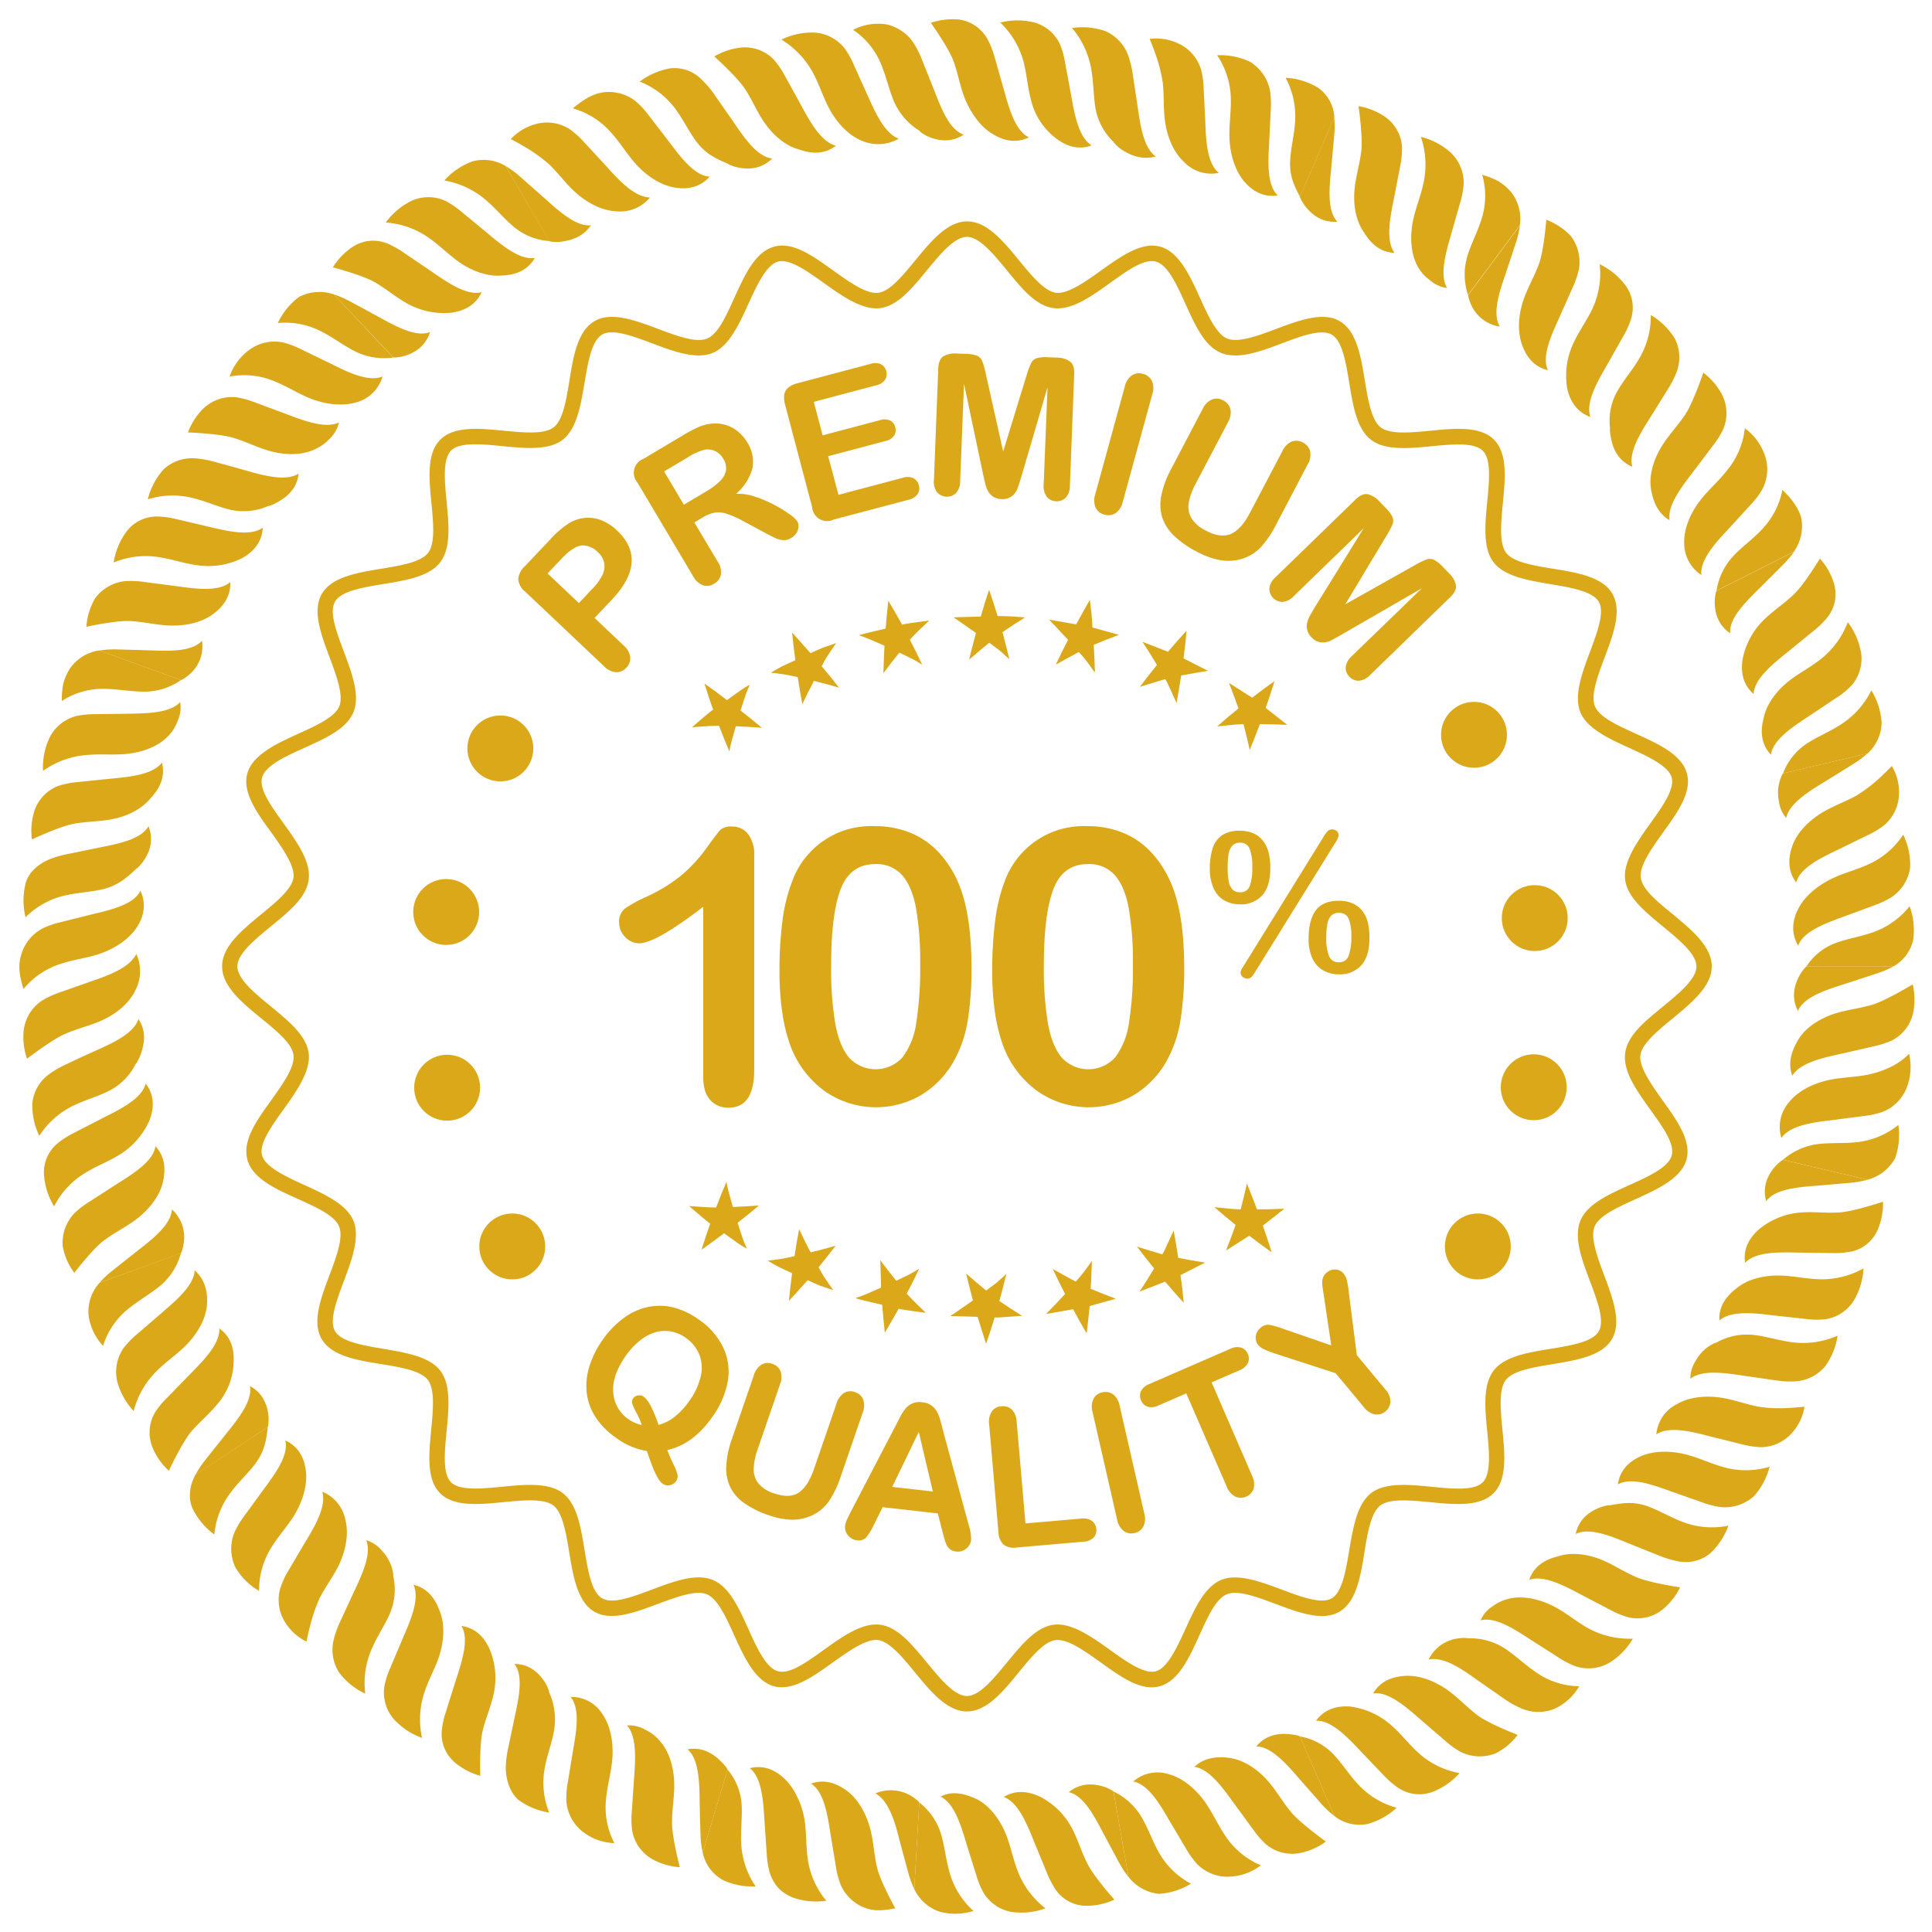 <svg id="Layer_1" data-name="Layer 1" xmlns="http://www.w3.org/2000/svg" viewBox="0 0 500 500"><defs><style>.cls-1{fill:#dba819;}</style></defs><path class="cls-1" d="M480.25,295.62c-3.17.32-6.38.09-9.58.44a17,17,0,0,0-9.22,4.09l21.84,5.16a11.48,11.48,0,0,0,7.15-5.53,17.85,17.85,0,0,0,.85-8.64A20.43,20.43,0,0,1,480.25,295.62Z"/><path class="cls-1" d="M483.16,278.17c-3.19.61-6.54.65-9.67,1.3-4.46.93-8.28,3-10.47,5.76a9.73,9.73,0,0,0-2,9.28c2.18-3.15,7.69-4,12.8-4.58l8.55-1.11a22.68,22.68,0,0,0,4.84-1.07,11,11,0,0,0,6.3-6.41,14.77,14.77,0,0,0,.55-8.63C491.5,275.47,487.35,277.35,483.16,278.17Z"/><path class="cls-1" d="M495,254.75s-7.06,4.32-10.6,5.31c-3.08.91-6.4,1.27-9.4,2.21-4.29,1.35-7.79,3.79-9.57,6.74s-2.82,6.11-1.58,9.38c2-3.34,7.83-4.63,12.82-5.71l8.38-1.92a22.64,22.64,0,0,0,4.65-1.53,10.53,10.53,0,0,0,5.4-7A17,17,0,0,0,495,254.75Z"/><path class="cls-1" d="M465.92,252.1c-1.81,3.11-2.27,6.35-.62,9.49,1.53-3.51,7.05-5.35,12-6.9l8.33-2.73a25.09,25.09,0,0,0,4.29-1.81H467.48l-.27.24,7.13-.14-7.15.14A12.39,12.39,0,0,0,465.92,252.1Z"/><path class="cls-1" d="M463.46,347.32c-3.19-.44-6.37-1.46-9.51-1.83a16,16,0,0,0-9.71,1.95l-.33.1,6.42,3.06-6.45-3.07a12.38,12.38,0,0,0-1.79,1,10.65,10.65,0,0,0-3.25,3.66,8.35,8.35,0,0,0-1.38,4.62c3.08-2.37,8.83-1.53,13.78-.78l8.51,1.23a23.93,23.93,0,0,0,4.53.25,10.93,10.93,0,0,0,8-3.83,18,18,0,0,0,3.29-8A22.19,22.19,0,0,1,463.46,347.32Z"/><path class="cls-1" d="M460.73,330.11c-4.5-.11-8.61,1.07-11.27,3.26-2.82,2.14-4.7,4.84-4.48,8.38,2.86-2.55,8.67-2,13.82-1.34l8.69.95a21.67,21.67,0,0,0,4.89.06,10.58,10.58,0,0,0,7.4-4.85,18.21,18.21,0,0,0,2.49-8.31,22,22,0,0,1-11.91,2.79C467.15,330.91,463.89,330.19,460.73,330.11Z"/><path class="cls-1" d="M466.34,313.77a19.34,19.34,0,0,0-11,4.28c-2.73,2.36-4.24,5.26-3.7,8.76,2.6-2.82,8.42-2.77,13.61-2.64l8.77.12a23.62,23.62,0,0,0,5-.37,9.67,9.67,0,0,0,6.88-5.55,17.13,17.13,0,0,0,1.42-7.37s-7.73,2.61-11.38,2.77C472.74,314,469.44,313.55,466.34,313.77Z"/><path class="cls-1" d="M461.14,300.33l7,1.49-7-1.49a12.39,12.39,0,0,0-1.57,1.38c-2.37,2.63-3.46,5.7-2.47,9.16,2.17-3.09,7.91-3.62,13-4l8.66-.75a25.21,25.21,0,0,0,4.54-.8l-21.84-5.15Z"/><path class="cls-1" d="M435.27,393.79c-3-1.14-5.81-2.86-8.75-3.92-3.72-1.37-6.57-.9-9.85-.31h-.36l5.54,4.47-5.57-4.49a14.29,14.29,0,0,0-2,.51c-3.35,1.24-5.76,3.45-6.49,6.95,3.4-1.74,8.79.39,13.56,2.37l8.11,3.25a24.92,24.92,0,0,0,4.44,1.36,10,10,0,0,0,8.62-1.91,18.2,18.2,0,0,0,4.79-7.23A21.09,21.09,0,0,1,435.27,393.79Z"/><path class="cls-1" d="M445.91,379.65c-3.09-.87-6-2.26-9.12-3.12-4.43-1.2-8.84-1.09-12.09.32s-5.51,3.77-6,7.33c3.26-1.92,8.72-.05,13.54,1.71l8.18,2.88a23.49,23.49,0,0,0,4.84,1.26,11.28,11.28,0,0,0,8.63-2.79,18.17,18.17,0,0,0,4.08-7.66A21,21,0,0,1,445.91,379.65Z"/><path class="cls-1" d="M455.25,364.08c-3.18-.59-6.32-1.77-9.45-2.3-4.48-.75-8.77-.18-11.77,1.59a9.67,9.67,0,0,0-5.37,7.84c3.2-2.13,8.69-.85,13.69.47l8.42,2.09a22.4,22.4,0,0,0,4.88.76,10.89,10.89,0,0,0,8.14-3.72,13.12,13.12,0,0,0,3.21-6.76s-2,.22-4.44.34A37.41,37.41,0,0,1,455.25,364.08Z"/><path class="cls-1" d="M389.53,426.68a16.35,16.35,0,0,0-9.61-2.68l-.35-.06,4.37,5.61-4.39-5.64a11.79,11.79,0,0,0-2.07.09,9.91,9.91,0,0,0-7.75,5.48c3.77-.8,8.37,2.27,12.55,5.29l7.09,4.94a24.09,24.09,0,0,0,4,2.27,11.17,11.17,0,0,0,8.94.26,14.26,14.26,0,0,0,6.39-5.84,19.87,19.87,0,0,1-11.43-3.8C394.57,430.77,392.18,428.43,389.53,426.68Z"/><path class="cls-1" d="M402.45,415.9c-4-2.13-8.24-2.95-11.64-2.22a11.73,11.73,0,0,0-4.49,2,8.36,8.36,0,0,0-3.14,3.66c3.73-1,8.73,2.26,12.93,5l7.23,4.61a22.46,22.46,0,0,0,4.37,2.27,10.75,10.75,0,0,0,8.87-.94,18.07,18.07,0,0,0,6-6.19,22.46,22.46,0,0,1-12-2.94C407.84,419.52,405.24,417.4,402.45,415.9Z"/><path class="cls-1" d="M414.72,403.76c-4.14-1.72-8.36-2.07-11.6-.95-3.53.84-6.23,2.73-7.36,6.05,3.64-1.3,8.85,1.38,13.44,3.84l7.82,4.08a21.42,21.42,0,0,0,4.53,1.81,10.38,10.38,0,0,0,8.57-1.93,17,17,0,0,0,4.68-5.85s-8.14-1.21-11.49-2.72C420.38,406.82,417.62,405,414.72,403.76Z"/><path class="cls-1" d="M345.07,454a15.51,15.51,0,0,0-8.64-4.6l8.9,20.59a10.57,10.57,0,0,0,8.54,2.07,18,18,0,0,0,7.57-4.21,21.4,21.4,0,0,1-10.29-6.4C349,459.06,347.22,456.25,345.07,454Z"/><path class="cls-1" d="M360.21,446.64a19.84,19.84,0,0,0-10.88-5c-3.57-.23-6.66.81-8.75,3.7,3.81-.2,7.86,3.94,11.39,7.69l6,6.29a23.85,23.85,0,0,0,3.77,3.3,9.86,9.86,0,0,0,8.86,1.17,18.2,18.2,0,0,0,7.14-4.92,21.33,21.33,0,0,1-10.84-5.4C364.59,451.34,362.56,448.7,360.21,446.64Z"/><path class="cls-1" d="M375,437.65c-3.68-2.7-7.79-4.14-11.3-3.94s-6.55,1.45-8.35,4.55c3.76-.58,8.18,3.16,12.05,6.56L374,450.5a23.13,23.13,0,0,0,4,2.88,11.13,11.13,0,0,0,9,.41,15.79,15.79,0,0,0,5.76-4.81s-7.54-2.9-10.42-5.1C379.84,442,377.54,439.54,375,437.65Z"/><path class="cls-1" d="M299.75,479.11c-1.54-2.78-2.6-5.88-4.18-8.61a17,17,0,0,0-7.4-6.87l3.88,22.1a11.45,11.45,0,0,0,7.89,4.4,18.28,18.28,0,0,0,8.28-2.63A20.54,20.54,0,0,1,299.75,479.11Z"/><path class="cls-1" d="M317,474.93c-1.82-2.69-3.19-5.75-5-8.37-2.61-3.74-6.05-6.43-9.42-7.37a9.57,9.57,0,0,0-9.3,1.86c3.74.7,6.68,5.49,9.25,9.94l4.4,7.42a22.76,22.76,0,0,0,2.88,4,11,11,0,0,0,8.38,3.27,14.36,14.36,0,0,0,8.14-2.94A20.36,20.36,0,0,1,317,474.93Z"/><path class="cls-1" d="M334.08,468.91c-2.06-2.47-3.7-5.37-5.76-7.77-2.93-3.41-6.56-5.67-10-6.17s-6.68-.08-9.22,2.29c3.84.5,7.35,5.42,10.28,9.48l5.09,6.95a22.53,22.53,0,0,0,3.24,3.68,10.61,10.61,0,0,0,8.58,2.22,16.83,16.83,0,0,0,6.85-3S336.4,471.78,334.08,468.91Z"/><path class="cls-1" d="M336.11,449.24l3,6.46-3-6.49a17.66,17.66,0,0,0-2-.36c-3.58-.46-6.74.38-9,3.13,3.83,0,7.71,4.39,11.1,8.32l5.81,6.59a22.68,22.68,0,0,0,3.3,3.07l-8.9-20.59Z"/><path class="cls-1" d="M243.54,474.67a16.31,16.31,0,0,0-5.64-8.2l-1.29,22.4a11.09,11.09,0,0,0,6.69,5.91,15.68,15.68,0,0,0,8.64-.23,20.93,20.93,0,0,1-6.31-10.41C244.77,481,244.45,477.71,243.54,474.67Z"/><path class="cls-1" d="M263.3,484c-1.14-3-1.77-6.29-2.94-9.22-1.68-4.19-4.4-7.51-7.47-9.11-3.09-1.42-6.32-2.35-9.48-.7,3.48,1.65,5.25,7.24,6.71,12.22l2.58,8.2a21.93,21.93,0,0,0,1.88,4.53,10.64,10.64,0,0,0,7.38,4.91,18.14,18.14,0,0,0,8.6-.95A22.26,22.26,0,0,1,263.3,484Z"/><path class="cls-1" d="M277.58,473.46a19.09,19.09,0,0,0-8.28-8.4c-3.25-1.59-6.52-1.84-9.53,0,3.63,1.29,5.89,6.68,7.82,11.5l3.35,8.12a23.46,23.46,0,0,0,2.32,4.45,9.71,9.71,0,0,0,7.81,4.09,17.17,17.17,0,0,0,7.33-1.59s-5.45-6.09-7-9.38C279.94,479.42,279,476.23,277.58,473.46Z"/><path class="cls-1" d="M287.89,463.41l1.37,7-1.38-7a12.09,12.09,0,0,0-1.89-.91c-3.35-1.15-6.61-.94-9.41,1.32,3.71.79,6.46,5.85,8.84,10.41l4.11,7.66a24.64,24.64,0,0,0,2.52,3.86l-3.88-22.1Z"/><path class="cls-1" d="M191.94,467.05a15.61,15.61,0,0,0-3.65-9.09l-6.43,21.49a10.62,10.62,0,0,0,5.21,7.09,18.15,18.15,0,0,0,8.5,1.67,21.54,21.54,0,0,1-3.76-11.53C191.67,473.48,192.12,470.18,191.94,467.05Z"/><path class="cls-1" d="M208.24,471.16a20.08,20.08,0,0,0-1.87-6,15.73,15.73,0,0,0-3.26-4.75c-2.58-2.48-5.61-3.68-9.07-2.81,3,2.3,3.48,8.08,3.78,13.23l.59,8.7a23.86,23.86,0,0,0,.76,5,11,11,0,0,0,2.35,4.17,10.75,10.75,0,0,0,3.7,2.39,18.12,18.12,0,0,0,8.63.82,21.38,21.38,0,0,1-4.84-11.1C208.58,477.58,208.72,474.26,208.24,471.16Z"/><path class="cls-1" d="M225.33,473.75c-1.09-4.43-3.31-8.18-6.12-10.27s-6-3.09-9.32-1.88c3.25,2,4.23,7.68,5,12.77l1.42,8.6a22.87,22.87,0,0,0,1.25,4.8,11.11,11.11,0,0,0,6.64,6.1c2.41.84,5,.49,7.49,0,0,0-3.92-7.05-4.71-10.58C226.25,480.25,226.09,476.84,225.33,473.75Z"/><path class="cls-1" d="M237.67,466.2l-.26,7.11.26-7.14a12.7,12.7,0,0,0-1.64-1.25,10.17,10.17,0,0,0-9.46-.79c3.39,1.92,5,7.12,6.22,12.14l2.25,8.32a24.24,24.24,0,0,0,1.57,4.28l1.29-22.4Z"/><path class="cls-1" d="M156.91,465.07c.33-3.23,1.26-6.46,1.54-9.64.4-4.54-.5-8.82-2.48-11.72a9.42,9.42,0,0,0-8.32-4.54c2.45,2.88,1.59,8.5.7,13.54l-1.4,8.52a23.1,23.1,0,0,0-.38,4.95,11.09,11.09,0,0,0,4.31,7.91A14,14,0,0,0,159,477,20,20,0,0,1,156.91,465.07Z"/><path class="cls-1" d="M174.49,461.8c-.05-4.51-1.37-8.58-3.66-11.17a11.36,11.36,0,0,0-3.87-3,8.34,8.34,0,0,0-4.69-1.09c2.59,2.92,2.18,8.81,1.81,13.82l-.58,8.61a22.2,22.2,0,0,0,.12,4.9,10.65,10.65,0,0,0,5.13,7.24,17.08,17.08,0,0,0,7.18,2.12s-2.09-8-2-11.73C173.92,468.24,174.53,465,174.49,461.8Z"/><path class="cls-1" d="M188.12,457.65l-1.89,6.86,1.9-6.89a11,11,0,0,0-1.32-1.54c-2.46-2.57-5.4-4-8.88-3.36,2.91,2.5,3.08,8.34,3.14,13.54l.08,4.38c.08,2.17.15,4.34.15,4.34a24.29,24.29,0,0,0,.56,4.47L188.29,458Z"/><path class="cls-1" d="M100.86,417.67a15.94,15.94,0,0,0,.9-9.86v-.35L97,412.73l4.79-5.29a12.43,12.43,0,0,0-.46-2,11.78,11.78,0,0,0-2.55-4.2,8.33,8.33,0,0,0-4-2.63c1.43,3.59-1.1,8.93-3.22,13.45l-3.61,7.79a24.6,24.6,0,0,0-1.53,4.28,10.88,10.88,0,0,0,1.37,8.76,18,18,0,0,0,6.74,5.43,22,22,0,0,1,1.9-12.08C97.71,423.32,99.6,420.57,100.86,417.67Z"/><path class="cls-1" d="M113.75,416.84c-1.21-3.35-3.29-5.89-6.74-6.7,1.63,3.47-.6,8.87-2.67,13.62l-3.41,8.06a21.57,21.57,0,0,0-1.47,4.67A10.55,10.55,0,0,0,102,445a18.3,18.3,0,0,0,7.23,4.77,22.08,22.08,0,0,1,.76-12.21c1-3,2.68-5.95,3.67-8.94C115.05,424.3,115.09,420,113.75,416.84Z"/><path class="cls-1" d="M119.42,420.79c2,3.3.24,8.87-1.37,13.8L115.4,443a23.67,23.67,0,0,0-1.07,4.89,9.7,9.7,0,0,0,3.33,8.19,17.23,17.23,0,0,0,6.64,3.49s-.27-8.16.63-11.7c.74-3.1,2.08-6.13,2.76-9.18a19.27,19.27,0,0,0-.93-11.79C125.29,423.56,122.93,421.28,119.42,420.79Z"/><path class="cls-1" d="M142.05,437.56l-3.44,6.24,3.45-6.26a12.34,12.34,0,0,0-.87-1.91c-1.83-3-4.45-5-8.06-5,2.34,3,1.19,8.63.09,13.65l-1.78,8.51a24.68,24.68,0,0,0-.55,4.57c0,3.24,1.1,6.53,3.24,8.41a18.32,18.32,0,0,0,8,3.33,20.62,20.62,0,0,1-1.08-11.89c.59-3.11,1.79-6.2,2.32-9.26a17.07,17.07,0,0,0-1.26-10Z"/><path class="cls-1" d="M66.15,378.7c2.32-3.14,2.79-6.07,3.15-9.38L50.56,381.67c-1.58,2.94-1.89,6.3-.67,8.83a18.2,18.2,0,0,0,5.58,6.64A21.07,21.07,0,0,1,59.9,386C61.83,383.44,64.29,381.21,66.15,378.7Z"/><path class="cls-1" d="M79.16,380.66c-.44-3.52-2-6.35-5.32-7.87.92,3.67-2.42,8.36-5.48,12.48l-5.1,7a23.51,23.51,0,0,0-2.57,4.27,11.24,11.24,0,0,0,.22,9.07,17.07,17.07,0,0,0,6.14,6.12A20.86,20.86,0,0,1,70.4,400.2c1.67-2.67,3.93-5.14,5.64-7.88C78.45,388.42,79.6,384.17,79.16,380.66Z"/><path class="cls-1" d="M89.41,393.46a9.9,9.9,0,0,0-6-7.41c1.05,3.74-1.69,8.59-4.39,13l-4.41,7.47A22.11,22.11,0,0,0,72.55,411a10.86,10.86,0,0,0,1.24,8.85,13.53,13.53,0,0,0,5.54,5s.36-2,1-4.36a39.91,39.91,0,0,1,2.41-6.93c1.47-2.88,3.49-5.55,4.9-8.4C89.58,401.11,90.26,396.84,89.41,393.46Z"/><path class="cls-1" d="M33.61,338.4c2.51-2,5.44-3.64,7.88-5.68a16.43,16.43,0,0,0,5.33-8.43L25.74,332a11.17,11.17,0,0,0-2.81,8.5,14.47,14.47,0,0,0,3.74,7.81A19.89,19.89,0,0,1,33.61,338.4Z"/><path class="cls-1" d="M48.11,348.18c3.18-3.21,5.18-7,5.45-10.5s-.59-6.62-3.19-8.93c-.12,3.84-4.7,7.73-8.49,11l-6.49,5.6A22.38,22.38,0,0,0,32,348.86a10.76,10.76,0,0,0-1.63,8.76,18.1,18.1,0,0,0,4.22,7.56,22.35,22.35,0,0,1,6.23-10.62C43.1,352.31,45.87,350.43,48.11,348.18Z"/><path class="cls-1" d="M56.22,363.42a17.16,17.16,0,0,0,4.24-10.85c.21-3.63-.83-6.74-3.7-8.78.22,3.85-3.84,8.08-7.51,11.78l-6.14,6.32A20.53,20.53,0,0,0,40,365.73a10.33,10.33,0,0,0-.58,8.76,17,17,0,0,0,4.28,6.15s3.47-7.45,5.87-10.23C51.67,368,54.23,365.85,56.22,363.42Z"/><path class="cls-1" d="M69.38,369l-5.86,4L69.41,369a13.6,13.6,0,0,0,.1-2.1c-.24-3.57-1.68-6.5-4.83-8.19.7,3.74-2.87,8.3-6.13,12.31l-5.43,6.84a25.57,25.57,0,0,0-2.56,3.86L69.3,369.32Z"/><path class="cls-1" d="M19.29,286c2.88-1.38,6.09-2.27,8.9-3.67a15.63,15.63,0,0,0,6.93-7l.22-.27-7.05,1,7.08-1a12.79,12.79,0,0,0,.9-1.82c1.27-3.28,1.56-6.57-.45-9.5-1.16,3.67-6.47,6.13-11.22,8.24l-4,1.81-3.86,1.84a23.85,23.85,0,0,0-3.9,2.28,10.64,10.64,0,0,0-4.47,7.58,18.12,18.12,0,0,0,1.8,8.47A21.6,21.6,0,0,1,19.29,286Z"/><path class="cls-1" d="M22.33,303.38c2.74-1.65,5.85-2.83,8.51-4.49a19.78,19.78,0,0,0,7.87-9c1.27-3.35,1.18-6.62-1-9.45-.93,3.7-6.07,6.39-10.69,8.69l-7.77,4A24,24,0,0,0,15,295.81a9.81,9.81,0,0,0-3.63,8.13A18.34,18.34,0,0,0,14,312.21,21.43,21.43,0,0,1,22.33,303.38Z"/><path class="cls-1" d="M27.07,320.91c2.5-1.88,5.53-3.36,8.09-5.28,3.64-2.75,6.22-6.27,7-9.69s.51-6.69-1.93-9.3c-.54,3.76-5.4,6.91-9.77,9.64L23.15,311a23.21,23.21,0,0,0-3.92,3,11.12,11.12,0,0,0-3,8.5,16.05,16.05,0,0,0,3,6.9S24.13,323,27.07,320.91Z"/><path class="cls-1" d="M47,324l-6.64,2.57L47,324a12.34,12.34,0,0,0,.51-2,9.81,9.81,0,0,0-3-9c-.3,3.83-4.58,7.35-8.67,10.49l-6.76,5.36A24.15,24.15,0,0,0,25.74,332l21.08-7.67Z"/><path class="cls-1" d="M17.2,231.67c3.1-.69,6.42-.82,9.44-1.55,3.75-.92,6.09-2.86,8.48-5.16l.29-.21-7.09-.67,7.12.67a12.16,12.16,0,0,0,1.43-1.55c2.11-2.88,2.89-6,1.56-9.37-1.87,3.32-7.53,4.51-12.6,5.49l-8.55,1.75a25.37,25.37,0,0,0-4.45,1.31c-3.07,1.25-5.58,3.6-6.22,6.34a18.17,18.17,0,0,0,0,8.67A20.85,20.85,0,0,1,17.2,231.67Z"/><path class="cls-1" d="M16.08,249.33c3.11-1,6.44-1.41,9.48-2.41,4.35-1.44,7.94-4,9.85-6.93s2.47-6.19.93-9.45c-1.64,3.4-7.21,4.85-12.18,6l-8.4,2.1a22.76,22.76,0,0,0-4.71,1.62,11.13,11.13,0,0,0-5.62,7.08c-.9,2.85-.2,5.83.65,8.63A20.28,20.28,0,0,1,16.08,249.33Z"/><path class="cls-1" d="M26.13,264.18c4.13-1.82,7.36-4.66,8.84-7.79a10.61,10.61,0,0,0,.31-9.5c-1.78,3.54-7,5.49-11.86,7.14l-8.14,2.87A22.22,22.22,0,0,0,10.81,259a10.72,10.72,0,0,0-4.66,7.57A16.87,16.87,0,0,0,7,274s6.57-5.09,10-6.49C20,266.2,23.23,265.46,26.13,264.18Z"/><path class="cls-1" d="M37.29,179a16.49,16.49,0,0,0,9.53-3l-21.08-7.67A11.24,11.24,0,0,0,18.1,173a14.81,14.81,0,0,0-1.74,4,22.32,22.32,0,0,0-.36,4.41,19.56,19.56,0,0,1,11.6-3.12C30.83,178.39,34.11,179,37.29,179Z"/><path class="cls-1" d="M32.45,195.14c4.52-.41,8.51-2,10.95-4.53A10.5,10.5,0,0,0,46,186.48a8.22,8.22,0,0,0,.63-4.77c-2.64,2.84-8.5,2.92-13.5,3l-8.58.12a22.57,22.57,0,0,0-4.9.5A10.78,10.78,0,0,0,12.78,191a18.06,18.06,0,0,0-1.65,8.5,22.52,22.52,0,0,1,11.61-4.13C26,195.09,29.29,195.43,32.45,195.14Z"/><path class="cls-1" d="M19.33,213.15c3.15-.55,6.48-.53,9.56-1.12,4.4-.84,8.08-2.88,10.19-5.59,2.49-2.65,3.71-5.69,2.83-9.09-2.32,3.09-8.15,3.71-13.34,4.18l-8.78.9a21,21,0,0,0-4.79,1,10.37,10.37,0,0,0-6.07,6.35,16.94,16.94,0,0,0-.66,7.46S15.71,213.73,19.33,213.15Z"/><path class="cls-1" d="M50.34,129c3.1.79,6.13,2.17,9.19,2.9A15.63,15.63,0,0,0,69.3,131l.34-.07-6-3.79,6,3.81a10.8,10.8,0,0,0,1.86-.82c3.16-1.64,5.41-4,5.77-7.56-3.24,2.08-8.87.56-13.87-.87l-4.22-1.19L55,119.39a23.82,23.82,0,0,0-4.45-.76,10.69,10.69,0,0,0-8.3,2.94,18.14,18.14,0,0,0-4,7.65A21.59,21.59,0,0,1,50.34,129Z"/><path class="cls-1" d="M41.51,144.26c3.15.5,6.29,1.59,9.4,2a19.54,19.54,0,0,0,11.76-1.82c3.13-1.76,5.16-4.31,5.33-7.87-3.08,2.24-8.75,1-13.77-.2l-8.5-2a23.25,23.25,0,0,0-5-.7,9.83,9.83,0,0,0-8,3.91,18.13,18.13,0,0,0-3.31,8A21.43,21.43,0,0,1,41.51,144.26Z"/><path class="cls-1" d="M33.89,160.74c3.18.2,6.3.94,9.53,1.13,4.56.24,8.81-.8,11.64-2.88s4.71-4.8,4.53-8.36c-2.85,2.53-8.6,1.82-13.71,1.1l-8.65-1.13a23.13,23.13,0,0,0-5-.19A11,11,0,0,0,24.51,155a17.19,17.19,0,0,0-2.15,7.2S30.27,160.48,33.89,160.74Z"/><path class="cls-1" d="M47.15,175.87l-6.74-2.29,6.76,2.3a11.88,11.88,0,0,0,1.69-1.2,9.52,9.52,0,0,0,3.42-8.85c-2.57,2.8-8.21,2.7-13.33,2.48l-8.64-.24a24.73,24.73,0,0,0-4.57.27L46.82,176Z"/><path class="cls-1" d="M83.58,86c2.82,1.47,5.4,3.46,8.24,4.9a17,17,0,0,0,9.94,1.64L86.37,76.17a11.46,11.46,0,0,0-9,.69,18,18,0,0,0-5.47,6.73A20.43,20.43,0,0,1,83.58,86Z"/><path class="cls-1" d="M71.51,98.88c3,1.25,5.82,3.05,8.79,4.24,4.24,1.68,8.59,2,11.93,1A9.64,9.64,0,0,0,99,97.43c-3.53,1.46-8.61-.91-13.2-3.22L78,90.43a23,23,0,0,0-4.63-1.78,11,11,0,0,0-8.8,1.86,14.29,14.29,0,0,0-5.15,6.95A20.22,20.22,0,0,1,71.51,98.88Z"/><path class="cls-1" d="M69.58,116.65c4.33,1.25,8.61,1.15,11.75-.3a11.89,11.89,0,0,0,4-2.83,8.16,8.16,0,0,0,2.38-4.18c-3.51,1.67-9.07-.45-13.76-2.24l-8.08-3a22.79,22.79,0,0,0-4.73-1.29,10.65,10.65,0,0,0-8.41,2.83,16.9,16.9,0,0,0-4.08,6.27s8.29.3,11.81,1.43C63.57,114.25,66.54,115.78,69.58,116.65Z"/><path class="cls-1" d="M133,58.72a16,16,0,0,0,9.18,3.67L130.89,43a10.91,10.91,0,0,0-8.79-1.18A18.08,18.08,0,0,0,115,46.72,22.07,22.07,0,0,1,126,52C128.43,54.09,130.53,56.69,133,58.72Z"/><path class="cls-1" d="M118.83,67.84c3.7,2.57,7.78,3.81,11.21,3.45,3.61-.13,6.6-1.47,8.37-4.53-3.79.58-8.32-3.09-12.28-6.43l-6.76-5.58A21.52,21.52,0,0,0,115.29,52a10.54,10.54,0,0,0-8.84,0,18.21,18.21,0,0,0-6.62,5.59,21.87,21.87,0,0,1,11.47,4.2C113.91,63.65,116.24,66,118.83,67.84Z"/><path class="cls-1" d="M105.17,78.42a19.48,19.48,0,0,0,11.59,2.51c3.57-.48,6.42-2.1,7.89-5.33-3.72,1-8.56-2.29-12.82-5.24l-7.26-4.91A22.9,22.9,0,0,0,100.2,63a9.65,9.65,0,0,0-8.83.82,17,17,0,0,0-5.22,5.37s7.89,2.07,11,3.94C99.92,74.75,102.45,76.9,105.17,78.42Z"/><path class="cls-1" d="M102.12,92.51l-5-5.07,5,5.09a12.44,12.44,0,0,0,2.07-.29c3.43-.89,6-2.87,7.11-6.31-3.52,1.4-8.6-1.31-13.09-3.8L90.59,78a26.52,26.52,0,0,0-4.22-1.83l15.39,16.32Z"/><path class="cls-1" d="M175.06,28.56c1.85,2.58,3.29,5.58,5.16,8.08,2.34,3.13,5,4.4,8.07,5.7l.31.19-2.19-6.78,2.2,6.81a13,13,0,0,0,2,.7c3.49.81,6.7.28,9.23-2.24-3.78-.41-7.11-5.16-10-9.43l-5-7.18a25.54,25.54,0,0,0-3-3.56,9.93,9.93,0,0,0-8.27-3.18,18.24,18.24,0,0,0-8,3.45A20.92,20.92,0,0,1,175.06,28.56Z"/><path class="cls-1" d="M164.33,42.2c3,3.43,6.79,5.75,10.27,6.34s6.67-.14,9.06-2.83c-3.78-.18-7.31-4.73-10.37-8.84L168,30a23.25,23.25,0,0,0-3.35-3.69,11.24,11.24,0,0,0-8.75-2.39c-2.9.48-5.39,2.24-7.64,4.12a20.82,20.82,0,0,1,10.09,6.5C160.47,36.88,162.2,39.8,164.33,42.2Z"/><path class="cls-1" d="M142.07,42.49c2.33,2.23,4.31,4.93,6.64,7.09,3.33,3.08,7.22,4.94,10.7,5.09a10,10,0,0,0,8.8-3.56c-3.9-.12-7.74-4.09-11.21-8l-5.88-6.36a22.27,22.27,0,0,0-3.67-3.3,10.81,10.81,0,0,0-8.84-1.33A13.77,13.77,0,0,0,132.19,36s1.78.88,3.92,2.18A40.86,40.86,0,0,1,142.07,42.49Z"/><path class="cls-1" d="M142.46,62.48l-3.69-6.08,3.71,6.11a12.93,12.93,0,0,0,2,.13c3.42-.32,6.5-1.43,8.44-4.34-3.82.39-8.27-3.65-12-7l-6.43-5.68A24.56,24.56,0,0,0,130.89,43l11.24,19.42Z"/><path class="cls-1" d="M228.18,17c1.21,3,1.92,6.27,3.16,9.2a16.66,16.66,0,0,0,6.56,7.59l.26.24L237.6,27l.56,7.12a12.24,12.24,0,0,0,1.77,1.09c3.2,1.48,6.46,1.6,9.5-.37-3.59-1.16-5.74-6.47-7.57-11.25l-3.2-8a24.91,24.91,0,0,0-2-4.1,11.27,11.27,0,0,0-7.33-5.19,14.09,14.09,0,0,0-8.54,1.42A19.69,19.69,0,0,1,228.18,17Z"/><path class="cls-1" d="M210.64,19.31c1.49,2.87,2.49,6.06,4,8.86,2.16,4,5.25,7,8.48,8.29a10.74,10.74,0,0,0,9.48-.57c-3.67-1.38-6-6.59-8.06-11.19L221,16.86a22,22,0,0,0-2.39-4.31,10.77,10.77,0,0,0-7.92-4.12,18.06,18.06,0,0,0-8.46,1.82A22.59,22.59,0,0,1,210.64,19.31Z"/><path class="cls-1" d="M192.92,23.2c1.74,2.68,3,5.74,4.79,8.34,2.51,3.71,5.84,6.33,9.16,7.16,3.41,1.23,6.7,1.17,9.47-1-3.75-.92-6.63-6-9.11-10.62L203,19.39a21.18,21.18,0,0,0-2.78-4,10.36,10.36,0,0,0-8.23-3.1,17.18,17.18,0,0,0-7.13,2.32S191,20.1,192.92,23.2Z"/><path class="cls-1" d="M283.5,28a16,16,0,0,0,4.67,8.71l.2.29,1.08-7L288.37,37a12.22,12.22,0,0,0,1.48,1.41c2.82,2,5.91,3,9.26,2.08-3.17-2.2-4-8.09-4.71-13L293.12,19a24.48,24.48,0,0,0-1.07-4.41,10.89,10.89,0,0,0-6-6.54,18.12,18.12,0,0,0-8.62-.8,22,22,0,0,1,5.06,11.12C283,21.52,283,24.85,283.5,28Z"/><path class="cls-1" d="M266.82,25.87a17.63,17.63,0,0,0,6.38,9.86c2.85,2.22,6,3.12,9.32,1.9-3.28-2-4.39-7.71-5.28-12.81l-1.6-8.62a21.18,21.18,0,0,0-1.34-4.8,10.43,10.43,0,0,0-6.77-5.62,18,18,0,0,0-8.66.07A21.7,21.7,0,0,1,265,16.4C265.75,19.5,266,22.83,266.82,25.87Z"/><path class="cls-1" d="M249.55,25.1c1.59,4.1,4.23,7.76,7.27,9.52,3,1.91,6.27,2.48,9.47.93-3.45-1.64-5.09-7.22-6.45-12.21l-2.4-8.42a23.23,23.23,0,0,0-1.8-4.65,10,10,0,0,0-7.28-5.19,17.11,17.11,0,0,0-7.45.84s4.7,6.61,5.9,10C247.89,18.94,248.45,22.2,249.55,25.1Z"/><path class="cls-1" d="M335.14,31.92c-.24,3.17-1.07,6.39-1.24,9.51-.24,4,1,6.56,2.53,9.5l8.9-20.59a10,10,0,0,0-4.32-7.7,18.13,18.13,0,0,0-8.3-2.51A21.07,21.07,0,0,1,335.14,31.92Z"/><path class="cls-1" d="M318.17,35.42c.13,4.59,1.5,8.78,3.79,11.49s5.19,4.2,8.74,3.68c-2.77-2.57-2.55-8.34-2.25-13.46l.42-8.67a24.34,24.34,0,0,0-.19-5A11.32,11.32,0,0,0,323.52,16,18.06,18.06,0,0,0,315,14.3a20.83,20.83,0,0,1,3.54,11.48C318.6,29,318.1,32.18,318.17,35.42Z"/><path class="cls-1" d="M300.92,21.36c.36,3.21.14,6.55.54,9.7.57,4.51,2.35,8.44,4.91,10.8a9.72,9.72,0,0,0,9.05,2.88c-3-2.47-3.31-8.08-3.49-13.24l-.42-8.66a22.35,22.35,0,0,0-.69-4.89,10.9,10.9,0,0,0-5.91-6.72,13.46,13.46,0,0,0-7.39-1.16s.79,1.84,1.6,4.15A40.29,40.29,0,0,1,300.92,21.36Z"/><path class="cls-1" d="M393.33,58.32a11.21,11.21,0,0,0-2.3-8.66,14.36,14.36,0,0,0-3.32-2.81,23.67,23.67,0,0,0-4.12-1.62,19.71,19.71,0,0,1-.35,12c-1,3.08-2.56,6-3.49,9.08a16.48,16.48,0,0,0,.17,10Z"/><path class="cls-1" d="M370.1,72.54a8.53,8.53,0,0,0,4.41,2c-2-3.35-.36-9,1-13.77l2.36-8.26a21.76,21.76,0,0,0,.93-4.84,10.78,10.78,0,0,0-3.42-8.24,18.08,18.08,0,0,0-7.65-4,22.58,22.58,0,0,1,.59,12.32c-.7,3.15-2,6.24-2.63,9.35-.91,4.45-.49,8.75,1.18,11.81A10.63,10.63,0,0,0,370.1,72.54Z"/><path class="cls-1" d="M360.9,65.44c-2.29-3.12-1.21-8.88-.16-14l1.66-8.63a22.34,22.34,0,0,0,.44-4.85,10.43,10.43,0,0,0-4.31-7.68,17.17,17.17,0,0,0-6.94-2.81s1.18,8.15.69,11.79c-.39,3.17-1.37,6.36-1.7,9.48-.46,4.45.41,8.61,2.41,11.38C354.84,63.21,357.38,65.32,360.9,65.44Z"/><path class="cls-1" d="M336.55,51.28l2.69-6.6-2.7,6.62a13.1,13.1,0,0,0,1.07,1.83c2.14,2.86,4.94,4.53,8.5,4.24-2.63-2.76-2.13-8.54-1.6-13.68L345.3,35a25.71,25.71,0,0,0,0-4.64l-8.9,20.59Z"/><path class="cls-1" d="M416.67,110.74l0,.35L422,106.4l-5.37,4.71a13.28,13.28,0,0,0,.25,2c.59,3.55,2.31,6.34,5.58,7.69-1.07-3.68,2-8.64,4.78-13l4.63-7.44a24.16,24.16,0,0,0,2-4,10.67,10.67,0,0,0-.45-8.78,18.25,18.25,0,0,0-6.2-6.06A21.46,21.46,0,0,1,424,93.17c-1.64,2.74-3.83,5.25-5.4,8A15.49,15.49,0,0,0,416.67,110.74Z"/><path class="cls-1" d="M407.23,88.75a19.77,19.77,0,0,0-1.63,11.82c.79,3.49,2.67,6.16,6,7.34-1.28-3.6,1.53-8.67,4.11-13.13L420,87.19a22.88,22.88,0,0,0,2.09-4.57,9.79,9.79,0,0,0-1.43-8.79A18.29,18.29,0,0,0,414,68.38a21.51,21.51,0,0,1-2.09,11.94C410.49,83.2,408.54,85.9,407.23,88.75Z"/><path class="cls-1" d="M393.87,89.1c1.13,3.39,3.26,5.87,6.73,6.72-1.62-3.45.71-8.75,2.86-13.44l3.55-8a23.21,23.21,0,0,0,1.61-4.71A11.15,11.15,0,0,0,406.46,61a17.12,17.12,0,0,0-6.28-4.12s-.63,8.07-1.92,11.46c-1.08,3-2.73,5.8-3.83,8.83C392.9,81.43,392.68,85.79,393.87,89.1Z"/><path class="cls-1" d="M380,76.65l4.13-5.79-4.15,5.82a11.89,11.89,0,0,0,.67,2,9.65,9.65,0,0,0,7.49,5.84c-1.92-3.3-.22-8.65,1.46-13.51l2.71-8.2a24.58,24.58,0,0,0,1.06-4.45l-13.41,18Z"/><path class="cls-1" d="M448.66,143.81a16.94,16.94,0,0,0-4.42,9.05l20-10.08a11.39,11.39,0,0,0,1.91-8.82c-.8-2.8-2.76-5.13-4.86-7.19a20.51,20.51,0,0,1-5.58,10.53C453.55,139.57,450.88,141.48,448.66,143.81Z"/><path class="cls-1" d="M440.2,129.27c-2.82,3.57-4.41,7.64-4.33,11.14a9.82,9.82,0,0,0,4.42,8.39c-.3-3.84,3.36-8,6.9-11.75L453,130.7a21.94,21.94,0,0,0,3-3.92,11,11,0,0,0,.72-9,14.6,14.6,0,0,0-5.16-6.95,20.5,20.5,0,0,1-4.84,11.19C444.71,124.57,442.17,126.76,440.2,129.27Z"/><path class="cls-1" d="M427.26,126.46c.54,3.4,1.83,6.44,4.84,8.17-.64-3.81,3.08-8.6,6.12-12.57l5.2-6.88A22.41,22.41,0,0,0,446,111a10.57,10.57,0,0,0-.33-8.85,17.07,17.07,0,0,0-4.85-5.7s-2.65,7.86-4.74,10.91c-1.77,2.67-4.08,5.09-5.78,7.74C427.87,118.91,426.75,123,427.26,126.46Z"/><path class="cls-1" d="M476.08,187.71c-2.72,1.71-5.81,3-8.46,4.71a16,16,0,0,0-6.17,7.73L483.29,195a10.94,10.94,0,0,0,3.67-8.08,18.18,18.18,0,0,0-2.66-8.25A22,22,0,0,1,476.08,187.71Z"/><path class="cls-1" d="M470.92,170.8c-2.54,2-5.5,3.5-8,5.47-3.52,2.81-5.9,6.35-6.52,9.74-.92,3.49-.51,6.74,1.91,9.31.54-3.79,5.37-7.07,9.71-9.9l7.29-4.87a20.79,20.79,0,0,0,3.83-3.11,10.54,10.54,0,0,0,2.51-8.47,18.15,18.15,0,0,0-3.45-7.95A21.86,21.86,0,0,1,470.92,170.8Z"/><path class="cls-1" d="M456.77,160.15A19.34,19.34,0,0,0,451,170.53c-.57,3.56.16,6.75,2.83,9.08.16-3.82,4.65-7.53,8.7-10.77l6.79-5.54a23.69,23.69,0,0,0,3.58-3.49,9.67,9.67,0,0,0,1.76-8.7,17,17,0,0,0-3.67-6.55s-4.23,7-6.92,9.43C461.78,156.17,459,158,456.77,160.15Z"/><path class="cls-1" d="M444.12,153.2l6.29-3.33-6.32,3.34a14,14,0,0,0-.31,2.07c-.12,3.54,1,6.58,4,8.61-.33-3.77,3.72-7.86,7.38-11.45l6.14-6.14a24.54,24.54,0,0,0,3-3.52l-20,10.08Z"/><path class="cls-1" d="M495.15,243.14a18.24,18.24,0,0,0-.94-8.61,21.15,21.15,0,0,1-9.9,6.89c-3,1-6.3,1.55-9.23,2.63a15.33,15.33,0,0,0-7.6,6.1h22.44A10.49,10.49,0,0,0,495.15,243.14Z"/><path class="cls-1" d="M483.4,223.76c-2.89,1.32-6.1,2.12-8.94,3.46-4.17,1.93-7.49,4.85-9.09,8s-1.84,6.44,0,9.5c1.29-3.57,6.68-5.64,11.51-7.4l8.14-3a22.92,22.92,0,0,0,4.52-2.15,11,11,0,0,0,4.81-7.68,18.15,18.15,0,0,0-1.8-8.49A20.91,20.91,0,0,1,483.4,223.76Z"/><path class="cls-1" d="M480.57,205.82c-2.82,1.59-6,2.71-8.72,4.32-3.92,2.3-6.84,5.49-8,8.78s-1.15,6.57,1,9.45c1-3.68,6.09-6.23,10.73-8.43l7.8-3.81a22.15,22.15,0,0,0,4.23-2.56,10.91,10.91,0,0,0,3.85-8.08,13.29,13.29,0,0,0-1.85-7.25s-1.4,1.46-3.19,3.12A39.1,39.1,0,0,1,480.57,205.82Z"/><path class="cls-1" d="M461.26,200.44l6.89-1.78-6.91,1.79a10.73,10.73,0,0,0-.88,6.82,8.27,8.27,0,0,0,1.91,4.42c.81-3.79,5.83-6.85,10.09-9.46l7.29-4.52a24.12,24.12,0,0,0,3.64-2.72l-21.84,5.16Z"/><path class="cls-1" d="M250.24,442.92c-5.13,0-9.34-5.12-13.42-10.07-3.23-3.94-6.58-8-9.55-8.4s-7.46,2.73-11.68,5.75c-5.14,3.68-10.43,7.5-15.27,6.2s-7.65-7.34-10.29-13.16c-2.11-4.66-4.3-9.48-7.1-10.64s-7.86.69-12.7,2.5c-5.94,2.23-12.08,4.53-16.42,2s-5.45-9-6.49-15.31c-.83-5.08-1.7-10.33-4.12-12.18s-7.75-1.36-12.87-.86c-6.33.62-12.86,1.26-16.43-2.31S111,376.35,111.59,370c.5-5.13,1-10.44-.86-12.87s-7.1-3.29-12.18-4.12c-6.28-1-12.78-2.11-15.31-6.49s-.22-10.49,2-16.42c1.82-4.84,3.7-9.85,2.51-12.71s-6-5-10.64-7.1C71.28,307.67,65.27,305,64,300s2.52-10.13,6.2-15.27c3-4.22,6.15-8.58,5.75-11.68s-4.46-6.31-8.4-9.55c-5-4.08-10.07-8.29-10.07-13.42s5.12-9.33,10.07-13.41c3.94-3.23,8-6.58,8.4-9.55s-2.72-7.46-5.75-11.69C66.47,210.33,62.67,205,64,200.2s7.34-7.65,13.16-10.29c4.66-2.11,9.48-4.3,10.64-7.1s-.69-7.86-2.5-12.7c-2.23-5.94-4.53-12.08-2-16.42s9-5.45,15.31-6.49c5.08-.84,10.33-1.7,12.19-4.12s1.35-7.74.85-12.87c-.62-6.33-1.25-12.87,2.31-16.43s10.11-2.93,16.43-2.31c5.13.49,10.43,1,12.87-.86s3.29-7.11,4.12-12.18c1-6.28,2.11-12.78,6.49-15.32s10.48-.21,16.42,2c4.84,1.82,9.85,3.69,12.71,2.51s5-6,7.09-10.65c2.65-5.81,5.38-11.83,10.3-13.15s10.12,2.52,15.26,6.2c4.22,3,8.56,6.16,11.68,5.75,3-.39,6.32-4.46,9.55-8.4,4.08-4.95,8.29-10.07,13.42-10.07s9.34,5.12,13.41,10.07c3.24,3.94,6.58,8,9.55,8.4s7.46-2.72,11.68-5.75c5.14-3.68,10.44-7.48,15.27-6.2s7.64,7.33,10.29,13.15c2.11,4.67,4.3,9.49,7.1,10.65s7.87-.69,12.7-2.5c5.94-2.23,12.08-4.53,16.42-2s5.46,9,6.49,15.32c.84,5.07,1.7,10.32,4.12,12.17s7.74,1.36,12.88.86c6.32-.62,12.86-1.25,16.42,2.31s2.93,10.1,2.31,16.43c-.49,5.13-1,10.44.86,12.87s7.1,3.29,12.18,4.12c6.28,1,12.78,2.11,15.31,6.49s.22,10.49-2,16.42c-1.82,4.84-3.69,9.85-2.51,12.7s6,5,10.65,7.11c5.82,2.64,11.83,5.37,13.15,10.28s-2.52,10.13-6.2,15.26c-3,4.22-6.15,8.59-5.75,11.69s4.46,6.32,8.4,9.55C437.92,240.78,443,245,443,250.11s-5.12,9.34-10.07,13.42c-3.94,3.24-8,6.58-8.4,9.55s2.73,7.46,5.75,11.69c3.68,5.13,7.48,10.44,6.2,15.26s-7.33,7.65-13.15,10.29c-4.67,2.11-9.49,4.3-10.65,7.1s.69,7.86,2.5,12.7c2.23,5.94,4.53,12.07,2,16.42s-9,5.45-15.31,6.49c-5.08.83-10.32,1.7-12.18,4.12s-1.36,7.74-.86,12.88c.62,6.32,1.26,12.86-2.31,16.42s-10.1,2.93-16.42,2.31c-5.14-.49-10.44-1-12.88.86s-3.29,7.1-4.12,12.18c-1,6.28-2.11,12.78-6.49,15.32s-10.49.21-16.42-2c-4.84-1.82-9.85-3.7-12.71-2.51s-5,6-7.09,10.64c-2.65,5.82-5.38,11.84-10.29,13.16s-10.13-2.52-15.27-6.2c-4.22-3-8.54-6.14-11.68-5.75-3,.39-6.31,4.46-9.55,8.4C259.58,437.8,255.36,442.92,250.24,442.92Zm-23.51-22.5a9.28,9.28,0,0,1,1.06.06c4.53.6,8.22,5.08,12.12,9.83,3.49,4.23,7.09,8.61,10.33,8.61s6.83-4.38,10.32-8.61c3.9-4.75,7.59-9.23,12.12-9.83s9.68,3,14.53,6.47c4.38,3.14,8.93,6.37,11.9,5.58s5.43-6,7.68-10.94c2.44-5.37,5-10.92,9.21-12.69s10.07.37,15.65,2.46c5.06,1.9,10.31,3.86,13,2.29s3.65-7.14,4.54-12.5c1-5.84,2-11.88,5.63-14.71s9.79-2.24,15.71-1.66c5.39.53,11,1.07,13.2-1.16s1.68-7.81,1.16-13.2c-.58-5.91-1.17-12,1.67-15.71s8.85-4.67,14.7-5.63c5.36-.88,10.91-1.8,12.5-4.54s-.4-8-2.29-13c-2.09-5.56-4.25-11.32-2.46-15.64s7.32-6.77,12.69-9.21c5-2.25,10.12-4.59,10.94-7.68s-2.44-7.52-5.58-11.89c-3.48-4.86-7.07-9.87-6.47-14.54s5.08-8.22,9.82-12.12c4.24-3.49,8.62-7.09,8.62-10.33s-4.38-6.83-8.62-10.32c-4.74-3.9-9.22-7.59-9.82-12.12s3-9.68,6.47-14.54c3.14-4.37,6.38-8.9,5.58-11.89s-6-5.42-10.93-7.68c-5.38-2.44-10.93-5-12.69-9.21s.36-10.08,2.45-15.64c1.9-5.07,3.86-10.31,2.29-13s-7.14-3.66-12.5-4.55c-5.85-1-11.88-2-14.7-5.63s-2.24-9.8-1.67-15.7c.53-5.4,1.07-11-1.16-13.21s-7.81-1.68-13.2-1.16c-5.92.57-12,1.17-15.71-1.66s-4.66-8.86-5.63-14.7c-.88-5.37-1.8-10.92-4.54-12.51s-8,.4-13,2.29C326.08,91,320.32,93.11,316,91.33s-6.77-7.32-9.21-12.69c-2.25-5-4.59-10.11-7.68-10.94s-7.51,2.44-11.89,5.58c-4.86,3.48-9.87,7.06-14.54,6.46s-8.22-5.07-12.12-9.82c-3.49-4.23-7.09-8.61-10.32-8.61s-6.84,4.38-10.33,8.61c-3.9,4.75-7.59,9.23-12.12,9.82s-9.68-3-14.53-6.46c-4.38-3.14-8.91-6.37-11.9-5.58s-5.42,6-7.68,10.94c-2.44,5.37-5,10.92-9.21,12.69S174.4,91,168.83,88.87c-5.07-1.9-10.3-3.86-13-2.29s-3.66,7.14-4.55,12.5c-1,5.84-2,11.88-5.63,14.71s-9.79,2.24-15.7,1.66c-5.4-.53-11-1.07-13.21,1.16s-1.68,7.81-1.16,13.21c.58,5.9,1.17,12-1.66,15.7s-8.86,4.67-14.71,5.63c-5.36.88-10.91,1.8-12.5,4.54s.4,7.95,2.3,13c2.08,5.57,4.24,11.33,2.45,15.65s-7.32,6.77-12.69,9.21c-5,2.25-10.11,4.59-10.94,7.68s2.44,7.52,5.58,11.89c3.48,4.86,7.08,9.87,6.47,14.54s-5.08,8.22-9.82,12.12c-4.24,3.49-8.62,7.09-8.62,10.32s4.38,6.84,8.62,10.33c4.74,3.9,9.23,7.59,9.82,12.12s-3,9.68-6.47,14.53C70.26,291.47,67,296,67.82,299s6,5.42,10.94,7.68c5.37,2.44,10.92,5,12.69,9.21S91.08,326,89,331.52c-1.9,5.07-3.86,10.31-2.29,13s7.14,3.66,12.5,4.55c5.84,1,11.88,2,14.71,5.63s2.24,9.8,1.66,15.7c-.53,5.4-1.07,11,1.16,13.21s7.81,1.68,13.21,1.16c5.91-.58,12-1.17,15.7,1.66s4.67,8.86,5.63,14.7c.88,5.37,1.8,10.92,4.54,12.51s7.95-.4,13-2.29c5.58-2.09,11.32-4.25,15.65-2.46s6.77,7.32,9.21,12.69c2.25,5,4.59,10.11,7.68,10.94s7.52-2.44,11.9-5.58S222.37,420.42,226.73,420.42Z"/><path class="cls-1" d="M158.52,155l-4.65,4.92,7.5,7.1a4.82,4.82,0,0,1,1.73,3.07,3.4,3.4,0,0,1-1,2.7,3.45,3.45,0,0,1-2.67,1.18,4.82,4.82,0,0,1-3.11-1.55l-20.44-19.34a4.56,4.56,0,0,1-1.76-3.21,5.1,5.1,0,0,1,1.69-3.3l6.52-6.89a24.34,24.34,0,0,1,4.92-4.26,9.64,9.64,0,0,1,4.16-1.39,9.26,9.26,0,0,1,4.27.63,12.49,12.49,0,0,1,4,2.62c2.7,2.56,4,5.32,3.78,8.31S161.64,151.67,158.52,155Zm-13.38-10.2-3.43,3.61,8.11,7.67,3.42-3.62a14.59,14.59,0,0,0,2.61-3.55,5.07,5.07,0,0,0,.53-3.17,5.34,5.34,0,0,0-1.73-2.91,5.54,5.54,0,0,0-3.83-1.68Q148.54,141.17,145.14,144.77Z"/><path class="cls-1" d="M181.93,133.88l-2.23,1.33,6,10.08a4.86,4.86,0,0,1,.87,3.45,3.48,3.48,0,0,1-1.73,2.3,3.39,3.39,0,0,1-2.94.42,5,5,0,0,1-2.55-2.39L165,124.93a3.88,3.88,0,0,1,1.58-6.21l10.33-6.15a38,38,0,0,1,3.77-2,10.57,10.57,0,0,1,3.18-.89,9.23,9.23,0,0,1,3.66.22,9.1,9.1,0,0,1,3.32,1.66,10.49,10.49,0,0,1,2.52,2.89,9.13,9.13,0,0,1,1.36,6.79,13.33,13.33,0,0,1-4.23,6.55,13.5,13.5,0,0,1,4.81.72,31.51,31.51,0,0,1,5,2.1,32.84,32.84,0,0,1,4,2.45,8.37,8.37,0,0,1,2,1.8,2.57,2.57,0,0,1,.34,1.46,3.18,3.18,0,0,1-.51,1.61,3.88,3.88,0,0,1-1.37,1.29,3.56,3.56,0,0,1-2.1.57,5.61,5.61,0,0,1-2-.53c-.65-.3-1.58-.78-2.77-1.42l-5.07-2.72a27,27,0,0,0-4.56-2.09,7,7,0,0,0-3.19-.37A8.9,8.9,0,0,0,181.93,133.88Zm-4.21-15.34L171.86,122l5.13,8.62,5.69-3.39a18.47,18.47,0,0,0,3.62-2.69,5.24,5.24,0,0,0,1.58-2.76,4.5,4.5,0,0,0-.74-3.12,4.6,4.6,0,0,0-4.75-2.29A15.41,15.41,0,0,0,177.72,118.54Z"/><path class="cls-1" d="M226.71,99.73,210.61,104l2.29,8.67,14.83-3.93a3.64,3.64,0,0,1,2.64.09,2.57,2.57,0,0,1,1.32,1.72,2.66,2.66,0,0,1-.28,2.17,3.5,3.5,0,0,1-2.25,1.41l-14.83,3.93,2.66,10,16.66-4.41a3.74,3.74,0,0,1,2.74.11,2.78,2.78,0,0,1,1.41,1.85,2.73,2.73,0,0,1-.32,2.26,3.8,3.8,0,0,1-2.33,1.46l-19.42,5.14a3.88,3.88,0,0,1-5.55-3.22l-7-26.53a6.2,6.2,0,0,1-.21-2.63,2.94,2.94,0,0,1,1.06-1.8,6.23,6.23,0,0,1,2.37-1.11l18.87-5a3.74,3.74,0,0,1,2.74.08,2.92,2.92,0,0,1,1.06,4A3.8,3.8,0,0,1,226.71,99.73Z"/><path class="cls-1" d="M254.43,122.78l-4.94-23.47-1,25.18a4.57,4.57,0,0,1-1.06,3.1,3.42,3.42,0,0,1-4.91-.18,4.51,4.51,0,0,1-.82-3.18l1.12-28.87c.06-1.59.51-2.65,1.37-3.17a5.94,5.94,0,0,1,3.39-.7l2.29.09a8.48,8.48,0,0,1,3,.49,2.49,2.49,0,0,1,1.33,1.39,22.1,22.1,0,0,1,.9,3.2l4.52,20.19,6.08-19.78A22,22,0,0,1,266.84,94a2.54,2.54,0,0,1,1.43-1.29,8.72,8.72,0,0,1,3-.25l2.29.08a6,6,0,0,1,3.33,1c.81.59,1.18,1.68,1.12,3.27l-1.12,28.86a4.55,4.55,0,0,1-1.06,3.1,3.18,3.18,0,0,1-2.54.95,3.14,3.14,0,0,1-2.37-1.14,4.53,4.53,0,0,1-.82-3.17l1-25.18-6.74,23c-.44,1.5-.8,2.59-1.07,3.29a4.48,4.48,0,0,1-1.4,1.87,3.89,3.89,0,0,1-2.72.77,4.06,4.06,0,0,1-2.17-.64,4.14,4.14,0,0,1-1.34-1.49,8,8,0,0,1-.71-2C254.77,124.29,254.6,123.55,254.43,122.78Z"/><path class="cls-1" d="M283.46,127.88l7.61-27.74a4.79,4.79,0,0,1,1.87-3,3.39,3.39,0,0,1,2.84-.38,3.52,3.52,0,0,1,2.31,1.78,4.8,4.8,0,0,1,.11,3.53l-7.61,27.74a4.84,4.84,0,0,1-1.9,3,3.47,3.47,0,0,1-2.9.36,3.38,3.38,0,0,1-2.23-1.78A4.87,4.87,0,0,1,283.46,127.88Z"/><path class="cls-1" d="M303.06,121.43l8.16-15.54a4.89,4.89,0,0,1,2.45-2.51,3.39,3.39,0,0,1,2.87.24,3.47,3.47,0,0,1,1.89,2.26,4.91,4.91,0,0,1-.66,3.45l-8.35,15.89a16.35,16.35,0,0,0-1.77,4.85,5.9,5.9,0,0,0,.67,4,8.88,8.88,0,0,0,3.8,3.27c2.55,1.35,4.72,1.61,6.49.81s3.38-2.59,4.83-5.35l8.42-16a4.93,4.93,0,0,1,2.44-2.53,3.43,3.43,0,0,1,2.88.26,3.55,3.55,0,0,1,1.88,2.24,4.83,4.83,0,0,1-.66,3.46l-8.15,15.55a26,26,0,0,1-4.06,5.94,11,11,0,0,1-5.13,3,12.21,12.21,0,0,1-5.35.23,20.22,20.22,0,0,1-5.86-2.12,25.59,25.59,0,0,1-6-4.17,11.75,11.75,0,0,1-3.08-4.79,11.4,11.4,0,0,1-.22-5.63A24.85,24.85,0,0,1,303.06,121.43Z"/><path class="cls-1" d="M340.31,157.11l12.61-20.4-18.08,17.55a4.54,4.54,0,0,1-2.9,1.51,3.4,3.4,0,0,1-3.43-3.52,4.47,4.47,0,0,1,1.6-2.87l20.72-20.12q1.73-1.66,3.18-1.35a6,6,0,0,1,2.94,1.83l1.6,1.65a8.63,8.63,0,0,1,1.82,2.41,2.48,2.48,0,0,1,0,1.93,21.84,21.84,0,0,1-1.56,2.93l-10.65,17.73,18-10.12a21.58,21.58,0,0,1,3-1.47,2.57,2.57,0,0,1,1.93.06,8.65,8.65,0,0,1,2.35,1.89l1.6,1.65a6,6,0,0,1,1.74,3c.18,1-.3,2-1.45,3.14l-20.72,20.12a4.59,4.59,0,0,1-2.9,1.51,3.16,3.16,0,0,1-2.5-1.07,3.11,3.11,0,0,1-.93-2.46,4.52,4.52,0,0,1,1.59-2.86L368,152.22l-20.77,12c-1.35.78-2.36,1.32-3,1.64a4.61,4.61,0,0,1-2.32.39,3.87,3.87,0,0,1-2.49-1.32,4,4,0,0,1-1.13-2,4,4,0,0,1,.06-2,7.63,7.63,0,0,1,.84-1.91Q339.7,158.12,340.31,157.11Z"/><path class="cls-1" d="M172.71,375.27a36.65,36.65,0,0,0,1.58,3.7,12.41,12.41,0,0,1,1.07,2.75,2.34,2.34,0,0,1-.5,1.75,2.38,2.38,0,0,1-1.49.88,2.25,2.25,0,0,1-1.87-.36,4.9,4.9,0,0,1-1.31-1.59,23.68,23.68,0,0,1-1.34-2.88c-.46-1.17-.94-2.5-1.43-4a18.5,18.5,0,0,1-8.07-3.48,19.28,19.28,0,0,1-5.27-5.37,14.72,14.72,0,0,1-2.25-6.34,16.82,16.82,0,0,1,.74-6.83A24.68,24.68,0,0,1,156,346.7a23.8,23.8,0,0,1,5.38-5.56,16.36,16.36,0,0,1,6.18-2.87,14.78,14.78,0,0,1,6.58.07,19.33,19.33,0,0,1,6.66,3.13,18.52,18.52,0,0,1,6.4,7.33,14.68,14.68,0,0,1,1.14,8.74,22.66,22.66,0,0,1-4.05,9.24Q179.33,373.8,172.71,375.27Zm-2.29-6.51a11.25,11.25,0,0,0,4.2-2.11,19.52,19.52,0,0,0,3.78-4.11,17.35,17.35,0,0,0,2.95-6.34,9.55,9.55,0,0,0-.38-5.67,9.82,9.82,0,0,0-3.51-4.31,9.44,9.44,0,0,0-3.72-1.62,8.8,8.8,0,0,0-4,.15,11.55,11.55,0,0,0-4,2.09,18.64,18.64,0,0,0-3.8,4.06q-3.6,5.1-3.22,9.49a9,9,0,0,0,3.93,6.9,9.7,9.7,0,0,0,3.44,1.5,19.52,19.52,0,0,0-1.32-3.05,17.18,17.18,0,0,1-1.13-2.43,1.54,1.54,0,0,1,.25-1.45,1.74,1.74,0,0,1,1.25-.72,1.87,1.87,0,0,1,1.41.3Q168.37,362.72,170.42,368.76Z"/><path class="cls-1" d="M189.42,372.4,195.07,356a4.9,4.9,0,0,1,2-2.83,3.23,3.23,0,0,1,2.79-.21,3.31,3.31,0,0,1,2.14,1.91,4.83,4.83,0,0,1-.16,3.46l-5.78,16.81a16.43,16.43,0,0,0-1,5,5.85,5.85,0,0,0,1.2,3.75,8.49,8.49,0,0,0,4.11,2.6q4,1.37,6.36-.22t3.9-6l5.83-16.95a4.94,4.94,0,0,1,2-2.84,3.25,3.25,0,0,1,2.8-.2,3.37,3.37,0,0,1,2.12,1.89,4.84,4.84,0,0,1-.14,3.49l-5.65,16.43a25.92,25.92,0,0,1-3.07,6.43,11,11,0,0,1-4.51,3.72,11.92,11.92,0,0,1-5.11,1.06,19.49,19.49,0,0,1-5.94-1.16A24.24,24.24,0,0,1,192.6,389a11,11,0,0,1-3.64-4.2,11.31,11.31,0,0,1-1-5.45A24.93,24.93,0,0,1,189.42,372.4Z"/><path class="cls-1" d="M243.9,396.37l-1.18-4.7-14.3-1.61-2.2,4.42a16.41,16.41,0,0,1-2.09,3.45,2.64,2.64,0,0,1-2.38.69,3.35,3.35,0,0,1-2.27-1.27,3.13,3.13,0,0,1-.77-2.4,5,5,0,0,1,.41-1.49c.22-.5.56-1.2,1-2.09l11.63-22.32,1.19-2.31a12.64,12.64,0,0,1,1.42-2.21,4.63,4.63,0,0,1,4.3-1.62,4.63,4.63,0,0,1,3.86,2.52,10.26,10.26,0,0,1,.81,2.06c.21.72.46,1.69.76,2.9l6.59,24.21a11.92,11.92,0,0,1,.64,4,3.24,3.24,0,0,1-1.27,2.18,3.33,3.33,0,0,1-2.58.76,3.26,3.26,0,0,1-1.41-.46,3.06,3.06,0,0,1-.91-.95,7.74,7.74,0,0,1-.69-1.72C244.25,397.62,244.06,397,243.9,396.37Zm-13-11.56L241.42,386l-3.64-15.42Z"/><path class="cls-1" d="M263.12,368.05l2.27,26.21L279.88,393a3.78,3.78,0,0,1,2.73.63,2.8,2.8,0,0,1,1.11,2.08,2.76,2.76,0,0,1-.72,2.23,3.9,3.9,0,0,1-2.6,1.05l-17.26,1.5a4.52,4.52,0,0,1-3.44-.76,4.77,4.77,0,0,1-1.32-3.33L256,368.67a4.86,4.86,0,0,1,.69-3.4,3.22,3.22,0,0,1,2.46-1.33,3.36,3.36,0,0,1,2.71.86A4.86,4.86,0,0,1,263.12,368.05Z"/><path class="cls-1" d="M289.11,393.27l-6.34-27.76A4.87,4.87,0,0,1,283,362a3.26,3.26,0,0,1,2.25-1.65,3.37,3.37,0,0,1,2.8.49,4.8,4.8,0,0,1,1.72,3l6.35,27.76a4.85,4.85,0,0,1-.24,3.49,3.34,3.34,0,0,1-2.3,1.67,3.28,3.28,0,0,1-2.74-.53A4.86,4.86,0,0,1,289.11,393.27Z"/><path class="cls-1" d="M320.74,354.64l-7.18,3.11L324,381.84a4.93,4.93,0,0,1,.43,3.48,3.55,3.55,0,0,1-4.74,2,4.89,4.89,0,0,1-2.25-2.67L307,360.6l-7.17,3.12a3.9,3.9,0,0,1-2.84.33,2.9,2.9,0,0,1-1.69-1.64,2.83,2.83,0,0,1,0-2.41,4,4,0,0,1,2.15-1.82l20.91-9.09a4,4,0,0,1,2.87-.33,2.84,2.84,0,0,1,1.71,1.65,2.81,2.81,0,0,1,0,2.37A4.06,4.06,0,0,1,320.74,354.64Z"/><path class="cls-1" d="M353,364.19l-7.34-8.8-15.4-5a31.85,31.85,0,0,1-3.09-1.18,4.43,4.43,0,0,1-1.51-1.09,2.87,2.87,0,0,1-.66-2.27,3.27,3.27,0,0,1,1.23-2.21,2.84,2.84,0,0,1,2.26-.78,25.35,25.35,0,0,1,3.92,1.14l12.11,4.19-1.88-12.71c-.13-.77-.23-1.43-.31-2a10.41,10.41,0,0,1-.14-1.57,3.73,3.73,0,0,1,.25-1.41,3.4,3.4,0,0,1,3.24-1.95,2.88,2.88,0,0,1,2,1,4.6,4.6,0,0,1,.88,1.77,24.91,24.91,0,0,1,.5,3.05l2.08,16.34,7.34,8.81a4.79,4.79,0,0,1,1.37,3.22,3.57,3.57,0,0,1-4,3.32A4.86,4.86,0,0,1,353,364.19Z"/><circle class="cls-1" cx="397.19" cy="237.6" r="8.53"/><circle class="cls-1" cx="381.47" cy="190.17" r="8.53"/><circle class="cls-1" cx="396.93" cy="281.38" r="8.53"/><circle class="cls-1" cx="382.46" cy="322.58" r="8.53"/><circle class="cls-1" cx="132.57" cy="322.58" r="8.53"/><circle class="cls-1" cx="115.47" cy="236.02" r="8.53"/><circle class="cls-1" cx="129.49" cy="193.69" r="8.53"/><circle class="cls-1" cx="115.72" cy="281.5" r="8.53"/><path class="cls-1" d="M182,278.8V234.67q-12.31,9.45-16.58,9.45a4.92,4.92,0,0,1-3.62-1.62,5.24,5.24,0,0,1-1.57-3.76,4.24,4.24,0,0,1,1.55-3.64,34,34,0,0,1,5.48-3,41.31,41.31,0,0,0,9.38-5.82,39.63,39.63,0,0,0,6.23-6.84c1.81-2.52,3-4.08,3.54-4.66a4.27,4.27,0,0,1,3.11-.87,5,5,0,0,1,4.12,2,8.71,8.71,0,0,1,1.55,5.48v55.53q0,9.75-6.64,9.75a6.1,6.1,0,0,1-4.75-2C182.61,283.34,182,281.39,182,278.8Z"/><path class="cls-1" d="M251.43,250.57a83.91,83.91,0,0,1-1,13.68,32.08,32.08,0,0,1-3.59,10.38,23.82,23.82,0,0,1-8.54,8.82,23.16,23.16,0,0,1-24.85-1.06,25.44,25.44,0,0,1-8.81-11.54,43.25,43.25,0,0,1-2.2-8.9,73.87,73.87,0,0,1-.71-10.55,100.79,100.79,0,0,1,.78-13.19A43.54,43.54,0,0,1,205,228.12a21.68,21.68,0,0,1,21.33-14.31,24.13,24.13,0,0,1,9.07,1.63,20.76,20.76,0,0,1,7.16,4.75,27.15,27.15,0,0,1,5.21,7.74Q251.43,235.93,251.43,250.57Zm-13.29-1a80.88,80.88,0,0,0-1.07-14.52q-1.06-5.66-3.59-8.54a8.79,8.79,0,0,0-7-2.88q-6.41,0-8.9,6.45T215.1,250a85.59,85.59,0,0,0,1.07,14.94q1.07,5.82,3.59,8.8a9.37,9.37,0,0,0,13.82-.12,19.29,19.29,0,0,0,3.54-8.88A90.19,90.19,0,0,0,238.14,249.6Z"/><path class="cls-1" d="M306.47,250.57a82.8,82.8,0,0,1-1,13.68,31.83,31.83,0,0,1-3.58,10.38,23.82,23.82,0,0,1-8.54,8.82,23.16,23.16,0,0,1-24.85-1.06,25.37,25.37,0,0,1-8.81-11.54,43.25,43.25,0,0,1-2.2-8.9,73.87,73.87,0,0,1-.71-10.55,100.79,100.79,0,0,1,.78-13.19A43.57,43.57,0,0,1,260,228.12a21.7,21.7,0,0,1,21.34-14.31,24.13,24.13,0,0,1,9.07,1.63,20.76,20.76,0,0,1,7.16,4.75,27.15,27.15,0,0,1,5.21,7.74Q306.48,235.93,306.47,250.57Zm-13.28-1a80.88,80.88,0,0,0-1.07-14.52q-1.06-5.66-3.59-8.54a8.79,8.79,0,0,0-7-2.88q-6.41,0-8.9,6.45T270.15,250a85.59,85.59,0,0,0,1.07,14.94q1.06,5.82,3.59,8.8a9.37,9.37,0,0,0,13.82-.12,19.29,19.29,0,0,0,3.54-8.88A90.19,90.19,0,0,0,293.19,249.6Z"/><path class="cls-1" d="M328.76,224.6q0,4.78-2.1,7.12a7.4,7.4,0,0,1-5.76,2.33,8.21,8.21,0,0,1-4-1,6.69,6.69,0,0,1-2.79-3.1,11.82,11.82,0,0,1-1-5.13,16.64,16.64,0,0,1,.77-5.44,6.33,6.33,0,0,1,2.52-3.3A8,8,0,0,1,320.8,215a9.09,9.09,0,0,1,3.43.6,6.32,6.32,0,0,1,2.5,1.84,8.05,8.05,0,0,1,1.53,3A15.7,15.7,0,0,1,328.76,224.6Zm-4.68-.25a12.13,12.13,0,0,0-.7-4.77,2.52,2.52,0,0,0-2.48-1.49,2.58,2.58,0,0,0-1.92.72,3.89,3.89,0,0,0-1,2.1,20.19,20.19,0,0,0-.26,3.54,20.84,20.84,0,0,0,.26,3.63,4,4,0,0,0,1,2.12,2.55,2.55,0,0,0,1.93.71,2.48,2.48,0,0,0,2.51-1.57A13.6,13.6,0,0,0,324.08,224.35Zm21.39-6.08L324.6,251.9q-.8,1.38-1.8,1.38a1.85,1.85,0,0,1-1.15-.44,1.35,1.35,0,0,1-.58-1.14,2.46,2.46,0,0,1,.5-1.27l21-33.92a10.61,10.61,0,0,1,1-1.39,1.52,1.52,0,0,1,1.19-.46,1.71,1.71,0,0,1,1.22.44,1.51,1.51,0,0,1,.46,1.16A5.26,5.26,0,0,1,345.47,218.27Zm8.94,24.44q0,4.78-2.11,7.11a7.34,7.34,0,0,1-5.76,2.33,8.18,8.18,0,0,1-4.07-1,6.8,6.8,0,0,1-2.8-3.08,11.58,11.58,0,0,1-1-5.13c0-3.26.63-5.71,1.87-7.35s3.22-2.47,5.92-2.47a9,9,0,0,1,3.42.6,6.6,6.6,0,0,1,2.51,1.8,7.75,7.75,0,0,1,1.54,3A15.78,15.78,0,0,1,354.41,242.71Zm-4.69-.25a11.73,11.73,0,0,0-.7-4.72,2.52,2.52,0,0,0-2.48-1.49,2.63,2.63,0,0,0-2,.7,4,4,0,0,0-1,2.07,17.84,17.84,0,0,0-.29,3.54,12.38,12.38,0,0,0,.72,4.91,2.52,2.52,0,0,0,2.51,1.55,2.5,2.5,0,0,0,2.51-1.59A13.55,13.55,0,0,0,349.72,242.46Z"/><path class="cls-1" d="M191.65,183.88l1.1-3.38a21.08,21.08,0,0,1,.85-2.27c.26-.61.42-1,.42-1a22,22,0,0,0-3,1.9l-2.89,2.06L185.25,179l-2.95-2.11s.56,1.71,1.11,3.42,1.17,3.38,1.17,3.38c-.12-.15-5.48,4.51-5.48,4.51l3.52-.24c1.72-.12,3.46-.14,3.46-.14s.65,1.67,1.31,3.34l1.39,3.34a27.19,27.19,0,0,1,.73-3.3c.45-1.62.91-3.25.91-3.25l3.41.17,3.33.23-2.73-2.27Z"/><path class="cls-1" d="M212.64,172.41s.21-.39.54-1a20.73,20.73,0,0,1,1.25-2.07l1.95-2.9L213,167.61c-1.64.68-3.24,1.44-3.24,1.44l-2.38-2.69L205,163.7l.38,3.6c.22,1.78.45,3.57.45,3.57l-3.23,1.47c-1.57.82-3.09,1.74-3.09,1.74l3.46.45c1.74.3,3.48.71,3.48.71s.28,1.75.57,3.51.63,3.47.63,3.47.72-1.49,1.45-3l1.54-3,3.29.84c1.62.43,3.2.9,3.2.9l-2.2-2.8Z"/><path class="cls-1" d="M240.48,160.61s-7,.88-7,1.08l-1.76-3.11-1.82-3.1-.38,3.61c-.15,1.8-.31,3.6-.31,3.6s-6.93,1.55-6.87,1.75a29.76,29.76,0,0,1,3.31,1.26l3.26,1.41s-.09,1.79-.17,3.57l-.12,3.54,2-2.64,2.13-2.68,3,1.46a20.86,20.86,0,0,1,2,1.11l.92.55-1.57-3.25-1.64-3.21s1.17-1.26,2.41-2.49Z"/><path class="cls-1" d="M259.29,159.44h-1.11s-.54-1.7-1.07-3.4-1.14-3.4-1.14-3.4l-1.12,3.46c-.53,1.73-1,3.46-1,3.46l-3.55.1-2.44.07c-.66,0-1.1.06-1.1.06s.38.22.94.61l2,1.4,2.88,2s-.45,1.73-.91,3.46-.85,3.45-.85,3.45l2.55-2.19,2.65-2.19,2.66,2c1.3,1.1,2.55,2.29,2.55,2.29s-.43-1.75-.87-3.51-.93-3.5-.93-3.5l2.86-1.92,3-1.91-3.54-.26Z"/><path class="cls-1" d="M282.48,158.8l-.42-3.55-1.8,3.16-1.75,3.18-7-1.23L274,163l2.41,2.58-1.61,3.2-1.54,3.21,2.94-1.63,3-1.62s1.13,1.22,2.17,2.57l2,2.78s-.06-1.8-.13-3.6-.19-3.62-.19-3.62l3.21-1.3,3.31-1.27-6.84-1.9S282.65,160.58,282.48,158.8Z"/><path class="cls-1" d="M306.74,166.77c.18-1.79.35-3.57.35-3.57l-2.44,2.72-2.37,2.76-6.61-2.59,1.92,3,1.83,3-2.24,2.81L295,177.75l3.23-1,3.33-1,.52.91c.27.59.65,1.38,1,2.16.71,1.55,1.41,3.11,1.41,3.11l.62-3.54c.29-1.78.57-3.56.57-3.56l3.42-.64,3.52-.58-6.32-3.22S306.53,168.58,306.74,166.77Z"/><path class="cls-1" d="M328.74,179.73l1.12-3.47-2.9,2.09-2.9,2.21-6-3.82,1.27,3.33,1.19,3.27-2.79,2.29L315,188l3.4-.36c1.74-.2,3.42-.22,3.42-.22s.42,1.68.85,3.36l.76,3.3s.67-1.66,1.33-3.32,1.29-3.35,1.29-3.35l3.51.06,3.59.12-5.59-4.38S328.16,181.45,328.74,179.73Z"/><path class="cls-1" d="M192,319.86a22,22,0,0,0,.86,2.28l.42,1a21.32,21.32,0,0,1-3-1.9l-2.89-2.06-2.9,2.14-2.95,2.12,1.12-3.43,1.16-3.38c-.12.15-5.47-4.51-5.47-4.51l3.51.24c1.73.12,3.47.14,3.47.14l1.3-3.34c.7-1.67,1.39-3.34,1.39-3.34a26.14,26.14,0,0,0,.74,3.3l.9,3.25,3.42-.17,3.33-.22-2.73,2.26-2.78,2.23S191.41,318.17,192,319.86Z"/><path class="cls-1" d="M212.38,328.93a22.75,22.75,0,0,0,1.25,2.06l2,2.91-3.36-1.15c-1.64-.68-3.25-1.44-3.25-1.44L206.6,334l-2.43,2.66.38-3.59.44-3.57L201.76,328c-1.57-.83-3.09-1.74-3.09-1.74l3.46-.45c1.75-.31,3.49-.72,3.49-.72l.56-3.5c.32-1.74.63-3.48.63-3.48s.73,1.49,1.45,3,1.55,3,1.55,3l3.28-.83c1.63-.43,3.2-.9,3.2-.9l-2.2,2.79L211.84,328Z"/><path class="cls-1" d="M227.93,329.69c-.06-1.78-.11-3.55-.11-3.55s1,1.32,2,2.65l2.14,2.67,3-1.46a20.86,20.86,0,0,0,2-1.11l.92-.55-1.58,3.26c-.82,1.6-1.63,3.21-1.63,3.21s1.17,1.25,2.4,2.48l2.51,2.46s-7-.88-7-1.08l-1.76,3.11-1.83,3.1s-.19-1.81-.37-3.61l-.32-3.6s-6.92-1.55-6.87-1.75a29.07,29.07,0,0,0,3.32-1.25l3.25-1.42S228,331.47,227.93,329.69Z"/><path class="cls-1" d="M250.88,333.05c-.43-1.72-.85-3.45-.85-3.45l2.54,2.19,2.65,2.2,2.66-2c1.31-1.11,2.56-2.3,2.56-2.3s-.44,1.76-.87,3.51l-.94,3.51,2.87,1.91,3,1.91-3.54.26-2.43.17h-1.11l-1.08,3.4-1.14,3.4s-.56-1.73-1.11-3.46L253,340.79l-3.54-.1-2.44-.07c-.67,0-1.11-.06-1.11-.06s.38-.21,1-.61l2-1.4,2.89-2S251.33,334.78,250.88,333.05Z"/><path class="cls-1" d="M274,331.63l-1.54-3.21,2.94,1.64,3,1.62s1.13-1.23,2.18-2.58l2-2.78s-.07,1.8-.13,3.6-.19,3.62-.19,3.62l3.21,1.3,3.3,1.27L282,338l-.36,3.54c-.2,1.78-.41,3.56-.41,3.56L279.46,342l-1.74-3.17-7,1.22,2.51-2.59,2.41-2.58Z"/><path class="cls-1" d="M306,333.59l.34,3.57-2.43-2.72-2.38-2.75-6.61,2.58s1-1.51,1.93-3l1.83-3-2.25-2.81-2.18-2.83,3.23,1,3.33,1,.51-.92,1-2.16,1.42-3.1.62,3.53c.28,1.78.57,3.56.57,3.56l3.42.64,3.52.58L305.51,330Z"/><path class="cls-1" d="M328,320.63l1.12,3.48-2.9-2.1-2.91-2.21-6,3.82s.64-1.66,1.27-3.33,1.19-3.27,1.19-3.27L317,314.73l-2.73-2.32,3.39.35c1.74.2,3.43.22,3.43.22l.84-3.36c.38-1.65.77-3.3.77-3.3s.66,1.66,1.33,3.32l1.28,3.35,3.51-.05,3.59-.13-5.58,4.38S327.36,318.91,328,320.63Z"/></svg>